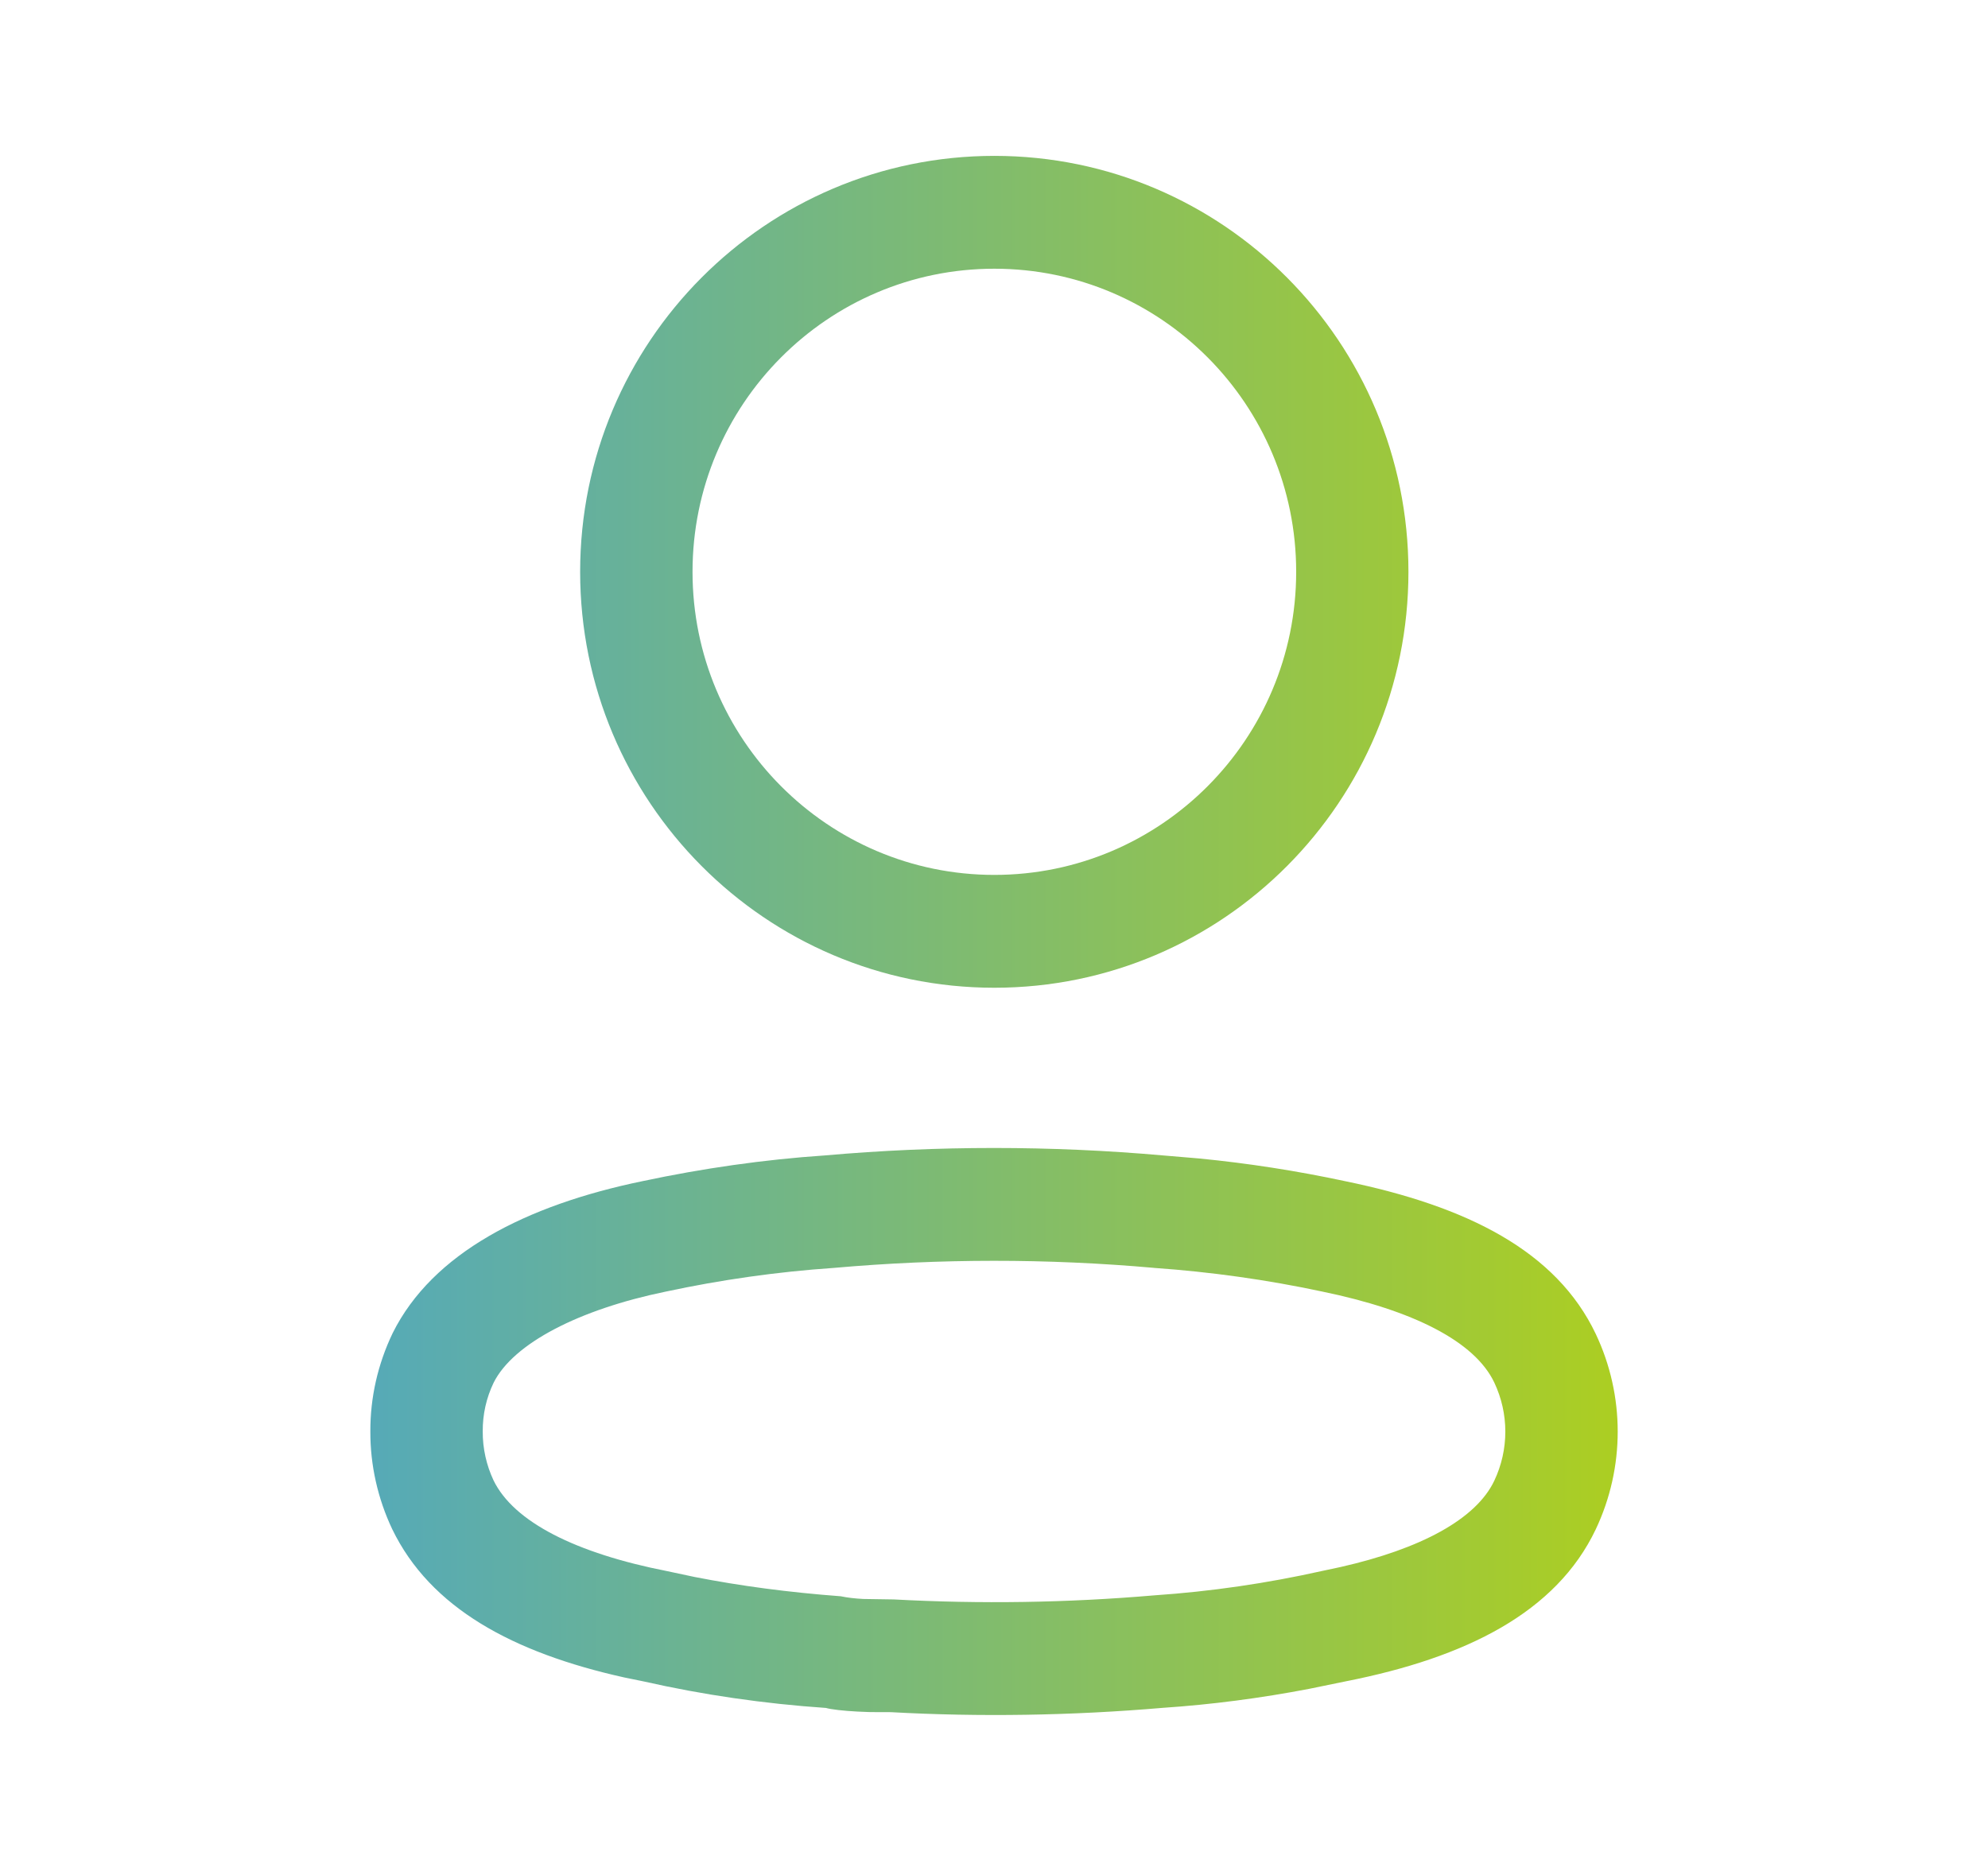 <svg width="17" height="16" viewBox="0 0 17 16" fill="none" xmlns="http://www.w3.org/2000/svg">
<path fill-rule="evenodd" clip-rule="evenodd" d="M8.503 1.333C6.547 1.333 4.961 2.926 4.961 4.89C4.961 6.854 6.547 8.447 8.503 8.447C10.459 8.447 12.044 6.854 12.044 4.89C12.044 2.926 10.459 1.333 8.503 1.333ZM8.503 2.298C9.928 2.298 11.084 3.459 11.084 4.89C11.084 6.321 9.928 7.482 8.503 7.482C7.078 7.482 5.922 6.321 5.922 4.89C5.922 3.459 7.078 2.298 8.503 2.298ZM7.053 9.881C6.535 9.916 6.011 9.991 5.494 10.101C4.496 10.307 3.698 10.717 3.358 11.4C3.23 11.667 3.166 11.952 3.167 12.242C3.166 12.529 3.23 12.815 3.354 13.077C3.68 13.751 4.385 14.133 5.337 14.345L5.508 14.38C6.011 14.494 6.535 14.57 7.063 14.606C7.108 14.619 7.215 14.631 7.332 14.637L7.428 14.641C7.478 14.642 7.534 14.642 7.617 14.642C8.376 14.684 9.162 14.672 9.945 14.605C10.362 14.577 10.782 14.522 11.198 14.442L11.51 14.378C12.538 14.175 13.308 13.789 13.646 13.078C13.896 12.549 13.896 11.936 13.646 11.408C13.309 10.699 12.549 10.316 11.502 10.101C11.091 10.013 10.674 9.948 10.254 9.907L9.946 9.881C8.984 9.796 8.016 9.796 7.053 9.881ZM9.862 10.842L9.871 10.843C10.353 10.877 10.833 10.944 11.306 11.045C12.083 11.205 12.611 11.471 12.778 11.823C12.904 12.089 12.904 12.397 12.778 12.663C12.622 12.992 12.148 13.246 11.463 13.401L11.313 13.433C10.831 13.541 10.353 13.61 9.872 13.643C9.125 13.707 8.383 13.718 7.643 13.678L7.381 13.674C7.308 13.67 7.247 13.663 7.19 13.651C6.739 13.617 6.334 13.563 5.94 13.486L5.705 13.436C4.925 13.283 4.393 13.016 4.22 12.659C4.16 12.531 4.127 12.387 4.128 12.241C4.127 12.095 4.159 11.954 4.221 11.825C4.389 11.488 4.953 11.198 5.691 11.046C6.167 10.944 6.646 10.876 7.129 10.843C8.044 10.762 8.956 10.762 9.862 10.842Z" fill="url(#paint0_linear_207_15378)"/>
<defs>
<linearGradient id="paint0_linear_207_15378" x1="3.167" y1="8" x2="13.833" y2="8" gradientUnits="userSpaceOnUse">
<stop stop-color="#56AAB7"/>
<stop offset="1" stop-color="#ACCE22"/>
</linearGradient>
</defs>
</svg>
